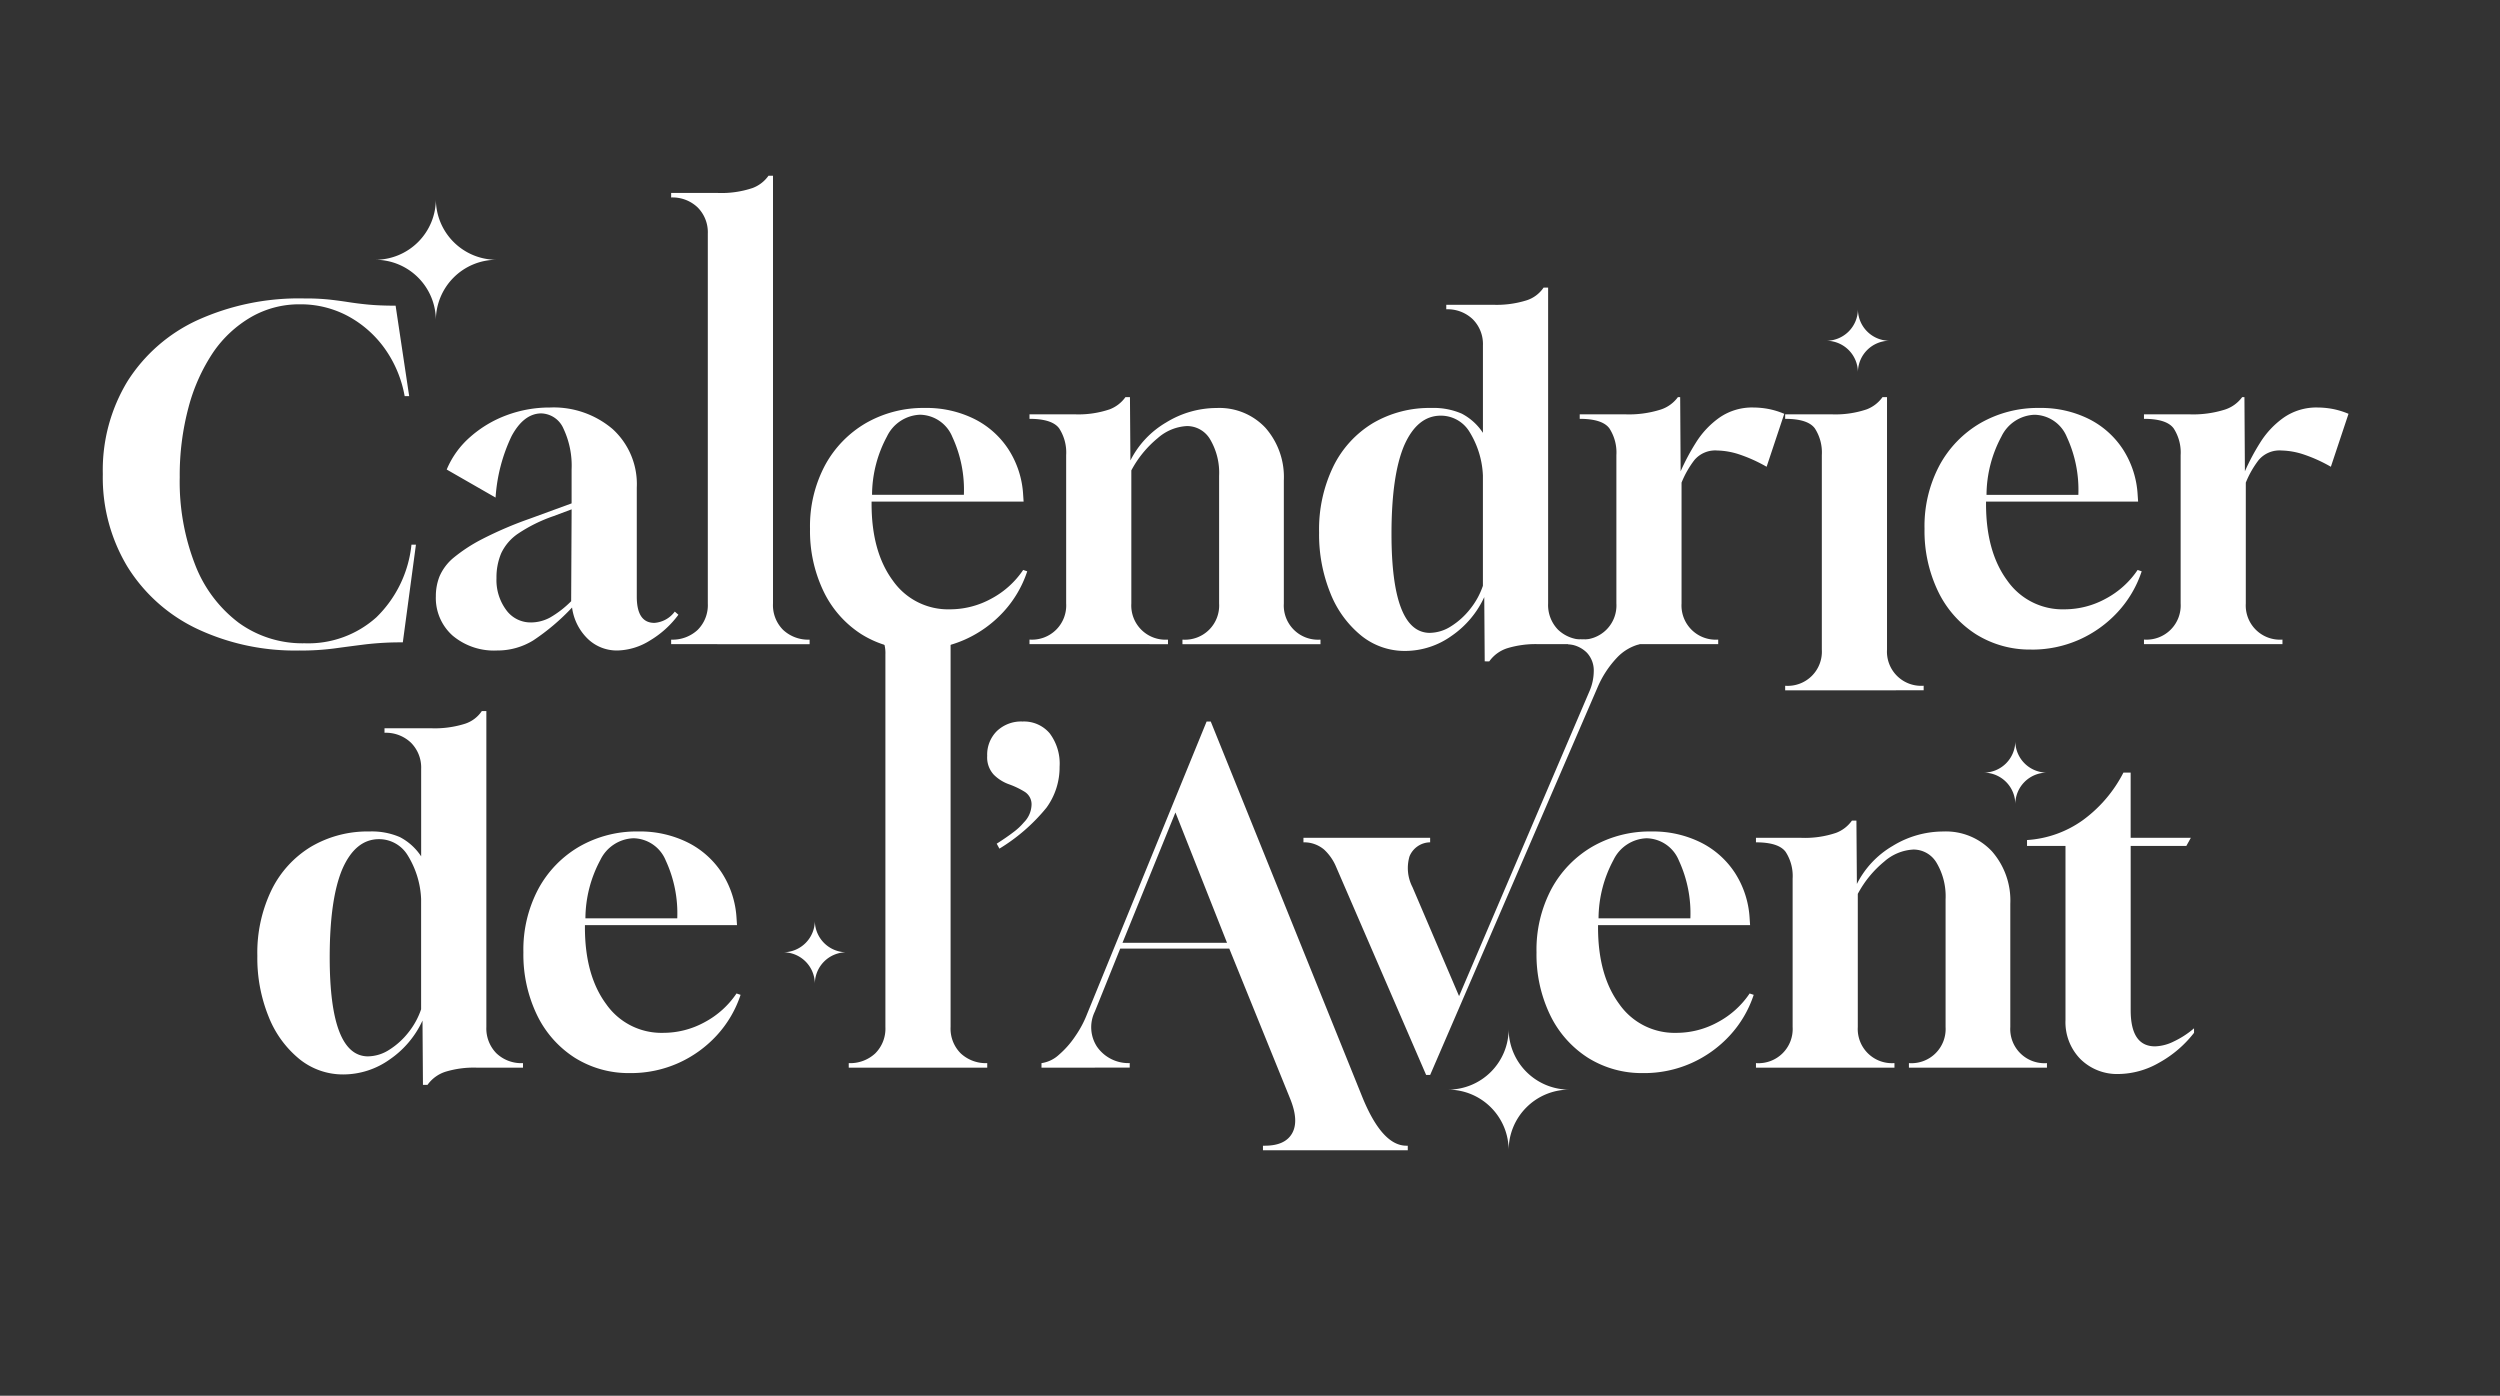 <svg data-name="Groupe 36" xmlns="http://www.w3.org/2000/svg" width="303.059" height="169.196" viewBox="0 0 303.059 169.196"><rect x="0" y="0" width="303.059" height="169.196" fill="#333333" stroke="none"/><defs><clipPath id="a"><path data-name="Rectangle 49" fill="#fff" d="M0 0h303.059v169.196H0z"/></clipPath></defs><g data-name="Groupe 35" clip-path="url(#a)" fill="#fff"><path data-name="Tracé 197" d="M175.534 132.089a7.351 7.351 0 007.351-7.351 7.351 7.351 0 007.351 7.351 7.351 7.351 0 00-7.351 7.351 7.351 7.351 0 00-7.351-7.351"/><path data-name="Tracé 812" d="M45.487 31.491a7.351 7.351 0 007.351-7.351 7.351 7.351 0 007.351 7.351 7.351 7.351 0 00-7.351 7.351 7.351 7.351 0 00-7.351-7.351"/><path data-name="Tracé 209" d="M240.467 93.661a3.835 3.835 0 003.835-3.835 3.835 3.835 0 003.835 3.835 3.835 3.835 0 00-3.835 3.835 3.835 3.835 0 00-3.835-3.835"/><path data-name="Tracé 213" d="M221.388 41.308a3.835 3.835 0 003.835-3.835 3.835 3.835 0 003.835 3.835 3.835 3.835 0 00-3.835 3.835 3.835 3.835 0 00-3.835-3.835"/><path data-name="Tracé 215" d="M94.943 115.438a3.835 3.835 0 003.835-3.835 3.835 3.835 0 003.835 3.835 3.835 3.835 0 00-3.835 3.835 3.835 3.835 0 00-3.835-3.835"/><path data-name="Tracé 217" d="M36.321 78.855a27.813 27.813 0 01-12.5-2.66 20.029 20.029 0 01-8.366-7.486 20.922 20.922 0 01-2.991-11.245 20.73 20.73 0 012.991-11.245 19.844 19.844 0 018.475-7.405 29.767 29.767 0 0113-2.634 26.874 26.874 0 013.018.138c.8.089 1.554.192 2.25.3s1.489.214 2.386.3 2.02.138 3.373.138l1.645 10.968h-.547a14.234 14.234 0 00-2.388-5.732 13.148 13.148 0 00-4.442-3.95 12.1 12.1 0 00-5.9-1.451 11.642 11.642 0 00-5.87 1.536 14.216 14.216 0 00-4.607 4.277 22.122 22.122 0 00-2.991 6.665 31.787 31.787 0 00-1.069 8.477 27.708 27.708 0 001.867 10.613 16 16 0 005.266 7.022 13.159 13.159 0 008.008 2.5 12.349 12.349 0 008.7-3.152 14.335 14.335 0 004.25-8.8h.542l-1.59 11.84a37.145 37.145 0 00-4.553.246q-1.972.248-3.812.5a31.225 31.225 0 01-4.14.246"/><path data-name="Tracé 218" d="M60.241 78.856a7.782 7.782 0 01-5.377-1.808 6.1 6.1 0 01-2.028-4.776 6.509 6.509 0 01.437-2.384 6.076 6.076 0 011.647-2.223 19.475 19.475 0 013.457-2.277 45.664 45.664 0 015.814-2.5l5.1-1.866v-4.106a10.527 10.527 0 00-.989-4.964 3.022 3.022 0 00-2.743-1.839q-2.082.053-3.538 2.745a20.315 20.315 0 00-1.946 7.46l-5.923-3.4a10.692 10.692 0 012.852-3.951 13.992 13.992 0 014.415-2.634 14.878 14.878 0 015.239-.933 11.024 11.024 0 017.6 2.607 9.02 9.02 0 012.935 7.1V72.33q0 3.181 2.138 3.178a3.369 3.369 0 002.469-1.371l.44.384a11.769 11.769 0 01-3.457 3.129 7.724 7.724 0 01-3.948 1.205 5.066 5.066 0 01-3.594-1.424 6.46 6.46 0 01-1.893-3.785 26.712 26.712 0 01-4.69 3.977 8.264 8.264 0 01-4.415 1.232m4.114-3.4a4.873 4.873 0 002.33-.6 12.147 12.147 0 002.551-1.974l.056-11.137-2.194.821a18.524 18.524 0 00-4.281 2.113 5.929 5.929 0 00-2.058 2.383 7.481 7.481 0 00-.576 3.018 6.089 6.089 0 001.179 3.866 3.635 3.635 0 002.991 1.509"/><path data-name="Tracé 219" d="M81.359 78.088v-.549a4.458 4.458 0 003.209-1.177 4.237 4.237 0 001.235-3.21V28.326a4.262 4.262 0 00-1.235-3.183 4.4 4.4 0 00-3.209-1.205v-.549h5.6a11.834 11.834 0 004.278-.6 4.145 4.145 0 001.92-1.482h.549v51.844a4.23 4.23 0 001.23 3.211 4.45 4.45 0 003.208 1.178v.549z"/><path data-name="Tracé 220" d="M111.14 78.741a12.281 12.281 0 01-6.721-1.861 12.67 12.67 0 01-4.58-5.187 16.873 16.873 0 01-1.645-7.593 15.689 15.689 0 011.81-7.682 13.171 13.171 0 014.964-5.129 13.97 13.97 0 017.158-1.835 13.01 13.01 0 015.953 1.317 10.594 10.594 0 014.169 3.7 11.3 11.3 0 011.782 5.513l.055.821h-18.429v.277q0 5.812 2.578 9.3a8.169 8.169 0 006.912 3.482 10.4 10.4 0 005.02-1.29 10.722 10.722 0 003.866-3.482l.493.165a13.5 13.5 0 01-2.906 4.937 14.193 14.193 0 01-4.662 3.343 14.045 14.045 0 01-5.817 1.204m-5.431-18.757h11.136a15.217 15.217 0 00-1.4-7.022 4.309 4.309 0 00-3.922-2.687 4.64 4.64 0 00-4 2.633 15.072 15.072 0 00-1.81 7.076"/><path data-name="Tracé 221" d="M124.8 78.084v-.549h.056a4.145 4.145 0 004.388-4.388V55.162a5.359 5.359 0 00-.851-3.237q-.851-1.151-3.594-1.152v-.549h5.431a11.816 11.816 0 004.278-.6 4.165 4.165 0 001.922-1.482h.547l.056 7.678a11.149 11.149 0 014.332-4.607 11.71 11.71 0 016.145-1.754 7.639 7.639 0 015.9 2.41 9.041 9.041 0 012.221 6.366v14.918a4.144 4.144 0 004.388 4.388h.055v.549h-16.733v-.549h.056a4.145 4.145 0 004.388-4.388V57.684a7.959 7.959 0 00-1.069-4.388 3.244 3.244 0 00-2.825-1.647 5.783 5.783 0 00-3.538 1.455 12.889 12.889 0 00-3.209 3.92v16.128a4.145 4.145 0 004.388 4.388h.056v.549z"/><path data-name="Tracé 222" d="M179.982 80.172l-.055-7.79a11.557 11.557 0 01-3.948 4.692 9.708 9.708 0 01-5.65 1.835 8.365 8.365 0 01-5.321-1.861 12.587 12.587 0 01-3.73-5.129 18.9 18.9 0 01-1.372-7.379 17.474 17.474 0 011.73-8.009 12.6 12.6 0 014.8-5.241 13.53 13.53 0 017.076-1.835 8.55 8.55 0 013.676.683 6.867 6.867 0 012.578 2.335V41.882a4.26 4.26 0 00-1.234-3.183 4.4 4.4 0 00-3.21-1.205v-.549h5.6a12.215 12.215 0 004.17-.548 3.924 3.924 0 002.028-1.536h.549V73.15a4.3 4.3 0 001.2 3.183 4.375 4.375 0 003.237 1.205v.549h-5.594a11.8 11.8 0 00-3.814.5 4.285 4.285 0 00-2.165 1.589zm-6.638-3.455a4.863 4.863 0 002.551-.794 9.115 9.115 0 002.333-2.111 9.235 9.235 0 001.535-2.8V57.629a10.889 10.889 0 00-1.618-5.267 4.059 4.059 0 00-3.484-1.974q-2.853 0-4.444 3.62-1.532 3.616-1.535 10.7 0 12.013 4.662 12.012"/><path data-name="Tracé 223" d="M191.5 78.084v-.549h.056a4.145 4.145 0 004.388-4.388V55.162a5.359 5.359 0 00-.851-3.237q-.851-1.151-3.594-1.152v-.549h5.431a12.752 12.752 0 004.39-.576 4.187 4.187 0 002.083-1.508h.274l.056 8.995a26.512 26.512 0 011.837-3.455 10.55 10.55 0 012.852-3.045 6.946 6.946 0 014.142-1.236 10.456 10.456 0 011.755.165 9.589 9.589 0 011.975.6l-2.139 6.42a18.131 18.131 0 00-3.428-1.536 9.084 9.084 0 00-2.549-.437 3.31 3.31 0 00-2.772 1.152 11.648 11.648 0 00-1.563 2.741V73.15a4.145 4.145 0 004.388 4.388h.056v.549z"/><path data-name="Tracé 224" d="M216.404 83.684v-.549h.056a4.144 4.144 0 004.388-4.388V55.162a5.359 5.359 0 00-.85-3.237q-.851-1.151-3.594-1.151v-.549h5.6a11.834 11.834 0 004.278-.6 4.177 4.177 0 001.92-1.482h.549v30.6a4.141 4.141 0 004.388 4.388h.054v.549z"/><path data-name="Tracé 225" d="M246.244 78.741a12.281 12.281 0 01-6.721-1.861 12.67 12.67 0 01-4.58-5.187 16.872 16.872 0 01-1.645-7.593 15.69 15.69 0 011.81-7.682 13.17 13.17 0 014.964-5.129 13.97 13.97 0 017.158-1.835 13.011 13.011 0 015.953 1.317 10.6 10.6 0 014.169 3.7 11.3 11.3 0 011.782 5.513l.056.821h-18.436v.277q0 5.812 2.578 9.3a8.168 8.168 0 006.912 3.482 10.4 10.4 0 005.02-1.29 10.722 10.722 0 003.866-3.482l.493.165a13.5 13.5 0 01-2.906 4.937 14.194 14.194 0 01-4.663 3.347 14.045 14.045 0 01-5.814 1.205m-5.431-18.757h11.136a15.217 15.217 0 00-1.4-7.022 4.309 4.309 0 00-3.922-2.687 4.64 4.64 0 00-4 2.633 15.072 15.072 0 00-1.81 7.076"/><path data-name="Tracé 226" d="M259.901 78.084v-.549h.056a4.145 4.145 0 004.388-4.388V55.162a5.359 5.359 0 00-.851-3.237q-.851-1.151-3.594-1.152v-.549h5.431a12.752 12.752 0 004.39-.576 4.187 4.187 0 002.083-1.508h.274l.056 8.995a26.509 26.509 0 011.837-3.455 10.551 10.551 0 012.852-3.045 6.946 6.946 0 014.142-1.236 10.455 10.455 0 011.755.165 9.588 9.588 0 011.975.6l-2.139 6.42a18.131 18.131 0 00-3.428-1.536 9.084 9.084 0 00-2.549-.437 3.31 3.31 0 00-2.772 1.152 11.645 11.645 0 00-1.563 2.741V73.15a4.145 4.145 0 004.388 4.388h.056v.549z"/><path data-name="Tracé 227" d="M51.272 131.51l-.055-7.79a11.554 11.554 0 01-3.948 4.692 9.705 9.705 0 01-5.649 1.835 8.365 8.365 0 01-5.321-1.861 12.587 12.587 0 01-3.73-5.129 18.889 18.889 0 01-1.373-7.379 17.474 17.474 0 011.728-8.008 12.6 12.6 0 014.8-5.241 13.529 13.529 0 017.076-1.835 8.55 8.55 0 013.676.683 6.871 6.871 0 012.578 2.335V93.218a4.262 4.262 0 00-1.234-3.183 4.4 4.4 0 00-3.209-1.205v-.549h5.6a12.191 12.191 0 004.17-.549 3.912 3.912 0 002.028-1.536h.549v38.292a4.3 4.3 0 001.205 3.183 4.375 4.375 0 003.236 1.205v.549h-5.598a11.8 11.8 0 00-3.814.5 4.28 4.28 0 00-2.165 1.589zm-6.642-3.455a4.864 4.864 0 002.551-.794 9.113 9.113 0 002.333-2.111 9.237 9.237 0 001.535-2.8v-13.383a10.9 10.9 0 00-1.618-5.267 4.059 4.059 0 00-3.484-1.974q-2.852 0-4.444 3.62-1.533 3.616-1.535 10.7 0 12.013 4.662 12.012"/><path data-name="Tracé 228" d="M76.394 130.082a12.281 12.281 0 01-6.721-1.861 12.67 12.67 0 01-4.58-5.187 16.873 16.873 0 01-1.645-7.593 15.689 15.689 0 011.81-7.682 13.171 13.171 0 014.964-5.129 13.97 13.97 0 017.162-1.836 13.011 13.011 0 015.953 1.317 10.593 10.593 0 014.169 3.7 11.3 11.3 0 011.782 5.513l.055.821H70.907v.277q0 5.812 2.578 9.3a8.169 8.169 0 006.912 3.482 10.4 10.4 0 005.02-1.29 10.722 10.722 0 003.866-3.482l.493.165a13.5 13.5 0 01-2.906 4.937 14.186 14.186 0 01-4.662 3.344 14.044 14.044 0 01-5.814 1.205m-5.431-18.757h11.136a15.217 15.217 0 00-1.4-7.022 4.309 4.309 0 00-3.922-2.687 4.64 4.64 0 00-4 2.633 15.072 15.072 0 00-1.81 7.076"/><path data-name="Tracé 229" d="M102.887 129.426v-.549a4.458 4.458 0 003.209-1.178 4.237 4.237 0 001.235-3.21V79.325a4.262 4.262 0 00-1.235-3.183 4.4 4.4 0 00-3.209-1.205v-.549h5.6a11.833 11.833 0 004.278-.6c.913-.4 1.554 2.925 1.92 2.34h.549v48.36a4.23 4.23 0 001.234 3.21 4.45 4.45 0 003.208 1.178v.549z"/><path data-name="Tracé 230" d="M121.152 102.875l-.328-.6c.8-.509 1.482-.978 2.029-1.4a7.391 7.391 0 001.263-1.179 3.154 3.154 0 00.93-2.085 1.785 1.785 0 00-.821-1.621 10.011 10.011 0 00-1.866-.9 4.984 4.984 0 01-1.893-1.183 3.076 3.076 0 01-.794-2.277 4.024 4.024 0 011.179-3.013 4.246 4.246 0 013.1-1.152 4.08 4.08 0 013.29 1.424 6.1 6.1 0 011.207 4.058 8.314 8.314 0 01-1.591 4.964 22.225 22.225 0 01-5.705 4.964"/><path data-name="Tracé 231" d="M126.253 129.426v-.549a3.938 3.938 0 002.111-1.013 11.107 11.107 0 002-2.277 12.812 12.812 0 001.426-2.688l14.481-35.435h.5l18.343 45.446q2.414 5.979 5.376 5.977h.165v.549h-17.554v-.549h.221c1.645 0 2.75-.5 3.317-1.508s.484-2.4-.246-4.2l-7.376-18.186h-13.22l-3.072 7.624a4.319 4.319 0 00.248 4.254 4.632 4.632 0 003.975 2v.549zm9.819-15.137h12.671l-6.252-15.8z"/><path data-name="Tracé 232" d="M172.879 130.305l-10.917-25.235a6.046 6.046 0 00-1.453-2.085 3.769 3.769 0 00-2.5-.875v-.55h15.358v.549a2.737 2.737 0 00-2.5 1.7 5.018 5.018 0 00.357 3.727l5.649 13.218 15.781-36.9a6.215 6.215 0 00.547-2.469 3.152 3.152 0 00-.822-2.25 3.563 3.563 0 00-2.3-1.04v-.549h8.667v.549a5.754 5.754 0 00-2.743 1.643 12.174 12.174 0 00-2.356 3.622l-20.278 46.948z"/><path data-name="Tracé 233" d="M199.208 130.082a12.281 12.281 0 01-6.721-1.861 12.67 12.67 0 01-4.58-5.187 16.872 16.872 0 01-1.645-7.593 15.689 15.689 0 011.81-7.682 13.171 13.171 0 014.964-5.129 13.97 13.97 0 017.158-1.835 13.01 13.01 0 015.952 1.317 10.593 10.593 0 014.169 3.7 11.3 11.3 0 011.782 5.513l.055.821h-18.431v.277q0 5.812 2.578 9.3a8.169 8.169 0 006.912 3.482 10.4 10.4 0 005.02-1.29 10.722 10.722 0 003.866-3.482l.493.165a13.5 13.5 0 01-2.906 4.937 14.186 14.186 0 01-4.662 3.344 14.044 14.044 0 01-5.814 1.205m-5.431-18.757h11.136a15.217 15.217 0 00-1.4-7.022 4.309 4.309 0 00-3.922-2.687 4.64 4.64 0 00-4 2.633 15.072 15.072 0 00-1.81 7.076"/><path data-name="Tracé 234" d="M212.865 129.427v-.549h.056a4.145 4.145 0 004.388-4.388V106.5a5.359 5.359 0 00-.851-3.237q-.851-1.151-3.594-1.152v-.549h5.431a11.815 11.815 0 004.278-.6 4.165 4.165 0 001.922-1.482h.547l.056 7.678a11.149 11.149 0 014.332-4.607 11.712 11.712 0 016.145-1.754 7.639 7.639 0 015.9 2.41 9.041 9.041 0 012.221 6.366v14.918a4.144 4.144 0 004.388 4.388h.055v.549h-16.733v-.549h.056a4.145 4.145 0 004.388-4.388V109.02a7.959 7.959 0 00-1.069-4.388 3.244 3.244 0 00-2.825-1.647 5.779 5.779 0 00-3.538 1.455 12.89 12.89 0 00-3.209 3.92v16.128a4.145 4.145 0 004.388 4.388h.056v.549z"/><path data-name="Tracé 235" d="M256.858 130.193a6.315 6.315 0 01-4.662-1.808 6.386 6.386 0 01-1.81-4.718v-21.119h-4.663v-.715a13.006 13.006 0 006.774-2.415 16.324 16.324 0 004.911-5.759h.877v7.9h7.3l-.549.987h-6.748v19.909q0 4.393 2.962 4.388a5.426 5.426 0 002.277-.6 10.8 10.8 0 002.442-1.589v.549a13.829 13.829 0 01-4.279 3.647 10.051 10.051 0 01-4.828 1.344"/></g></svg>